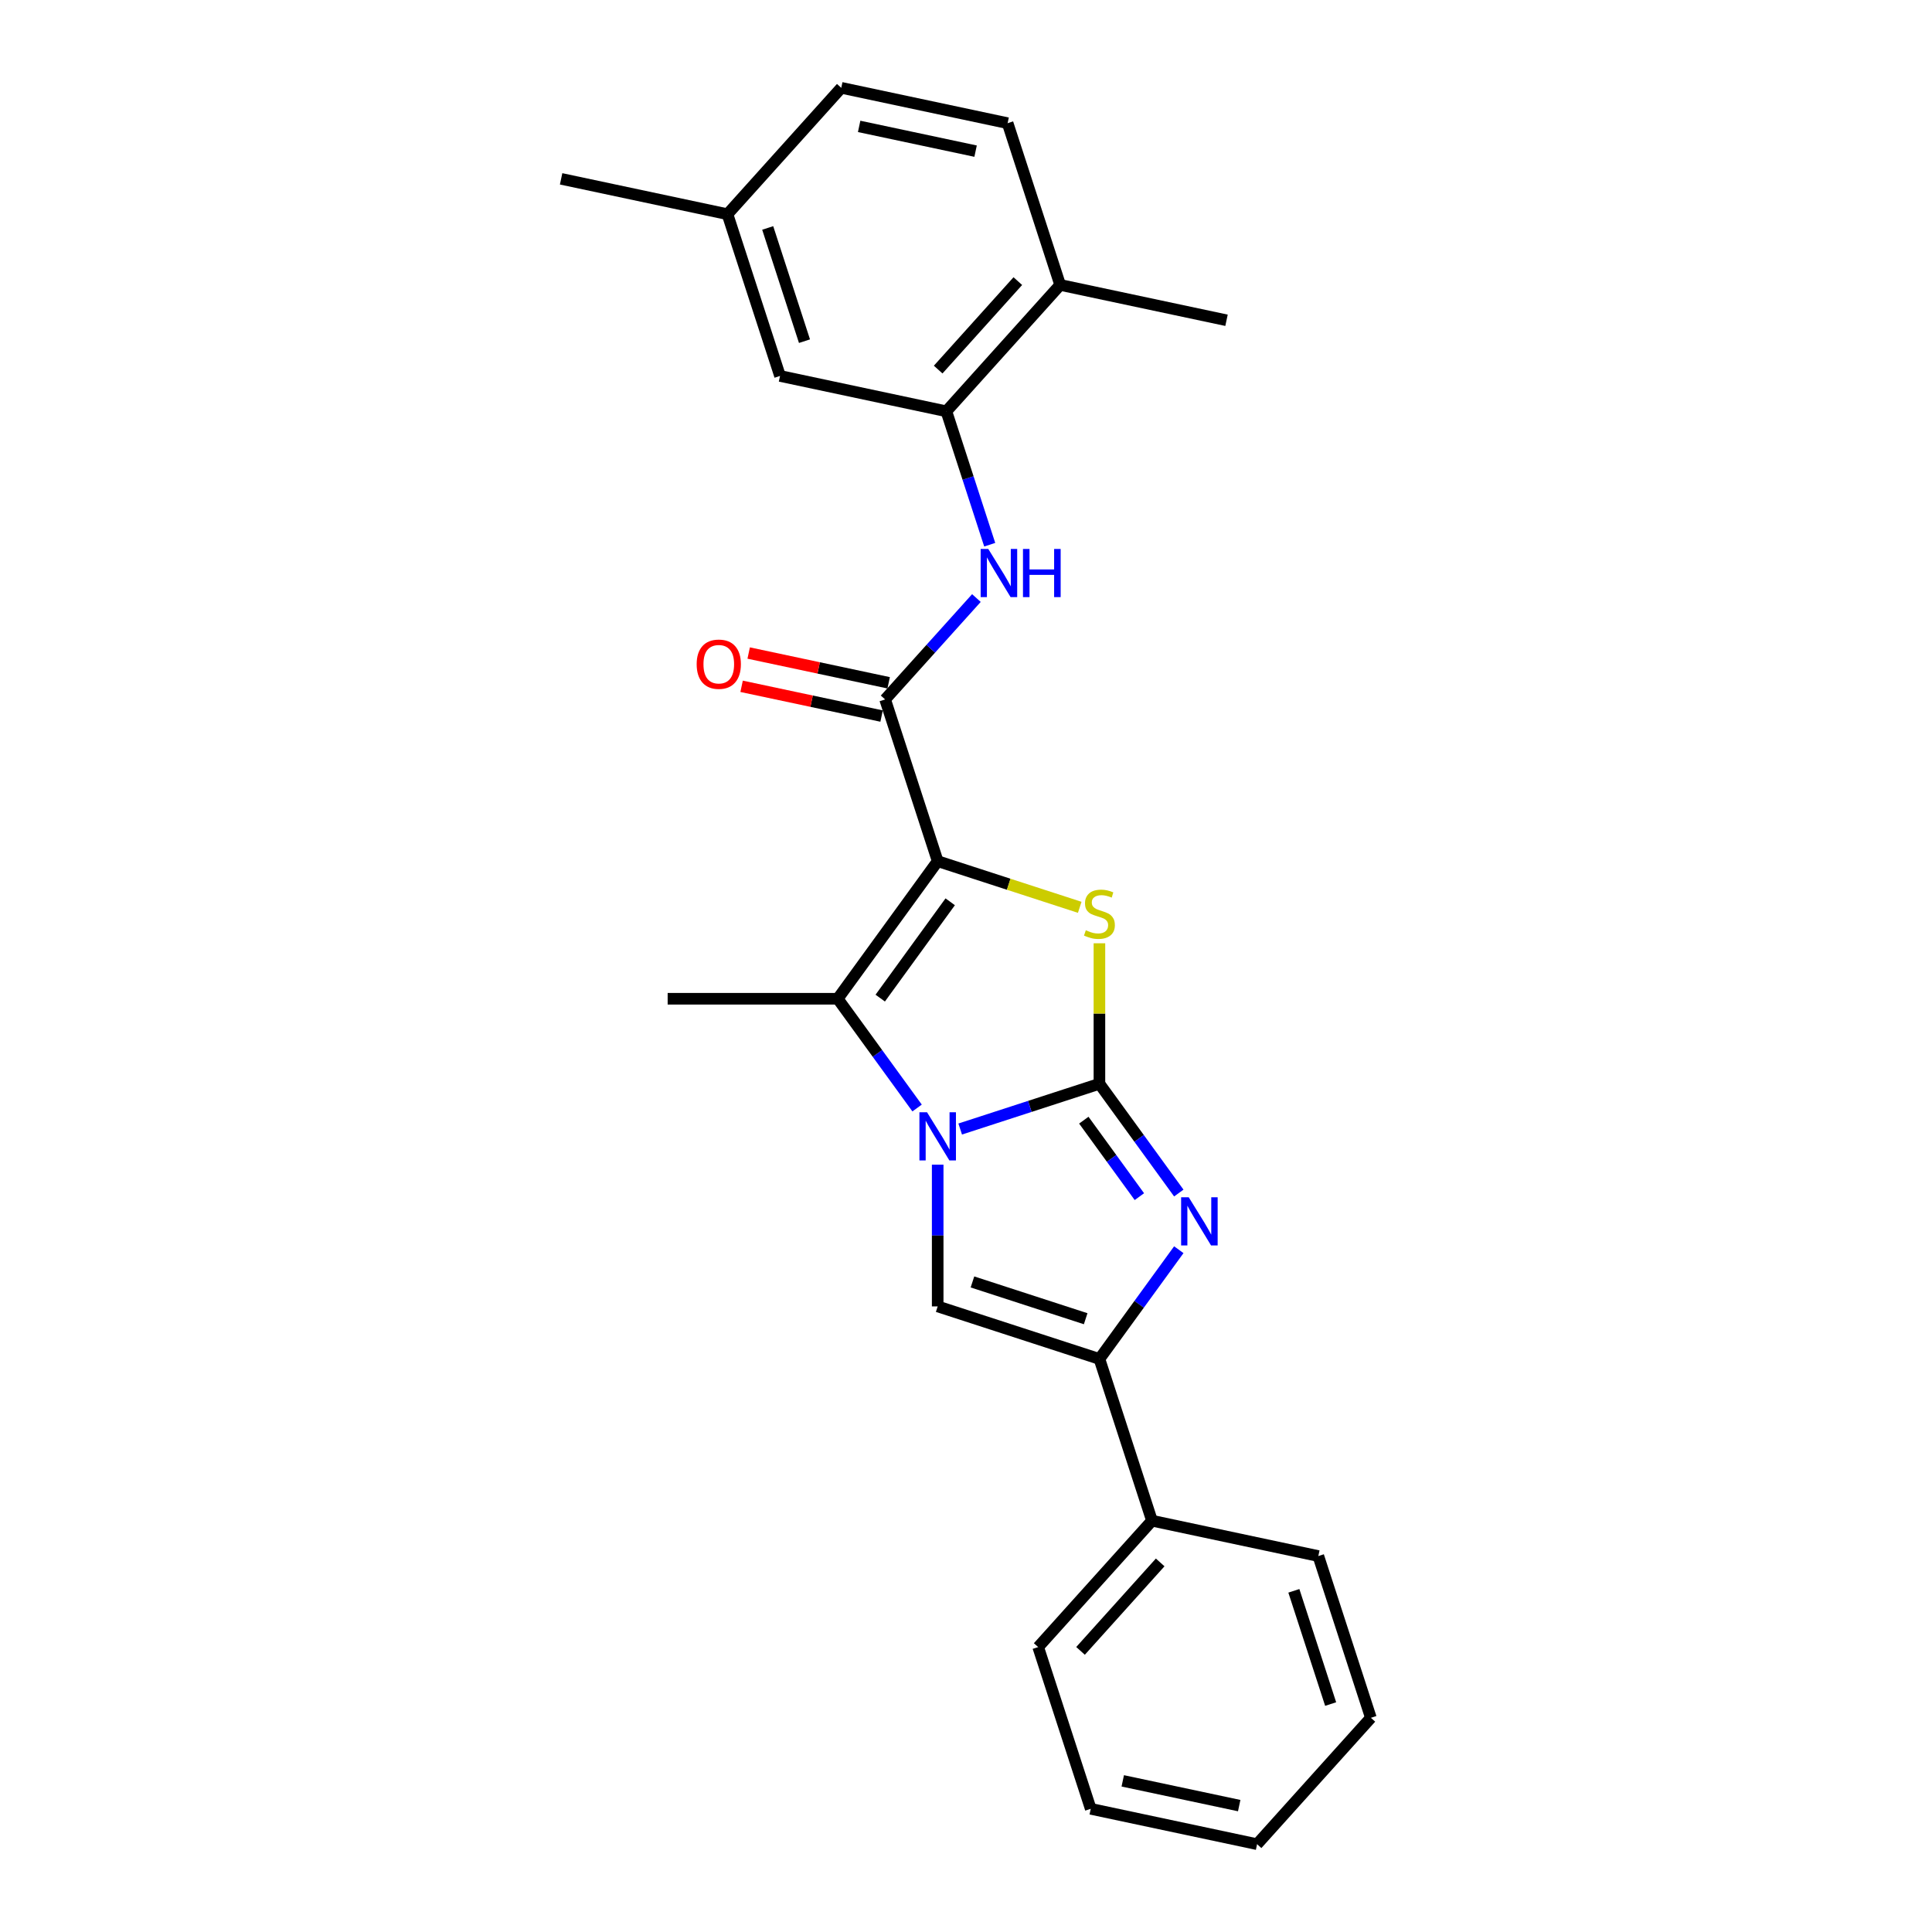 <?xml version='1.0' encoding='iso-8859-1'?>
<svg version='1.1' baseProfile='full'
              xmlns='http://www.w3.org/2000/svg'
                      xmlns:rdkit='http://www.rdkit.org/xml'
                      xmlns:xlink='http://www.w3.org/1999/xlink'
                  xml:space='preserve'
width='1000px' height='1000px' viewBox='0 0 1000 1000'>
<!-- END OF HEADER -->
<rect style='opacity:1.0;fill:#FFFFFF;stroke:none' width='1000' height='1000' x='0' y='0'> </rect>
<path class='bond-1' d='M 569.06,560.966 L 533.029,572.673' style='fill:none;fill-rule:evenodd;stroke:#000000;stroke-width:6px;stroke-linecap:butt;stroke-linejoin:miter;stroke-opacity:1' />
<path class='bond-1' d='M 533.029,572.673 L 496.997,584.38' style='fill:none;fill-rule:evenodd;stroke:#0000FF;stroke-width:6px;stroke-linecap:butt;stroke-linejoin:miter;stroke-opacity:1' />
<path class='bond-2' d='M 569.06,560.966 L 569.06,524.602' style='fill:none;fill-rule:evenodd;stroke:#000000;stroke-width:6px;stroke-linecap:butt;stroke-linejoin:miter;stroke-opacity:1' />
<path class='bond-2' d='M 569.06,524.602 L 569.06,488.239' style='fill:none;fill-rule:evenodd;stroke:#CCCC00;stroke-width:6px;stroke-linecap:butt;stroke-linejoin:miter;stroke-opacity:1' />
<path class='bond-3' d='M 569.06,560.966 L 589.603,589.24' style='fill:none;fill-rule:evenodd;stroke:#000000;stroke-width:6px;stroke-linecap:butt;stroke-linejoin:miter;stroke-opacity:1' />
<path class='bond-3' d='M 589.603,589.24 L 610.145,617.515' style='fill:none;fill-rule:evenodd;stroke:#0000FF;stroke-width:6px;stroke-linecap:butt;stroke-linejoin:miter;stroke-opacity:1' />
<path class='bond-3' d='M 560.98,579.796 L 575.36,599.588' style='fill:none;fill-rule:evenodd;stroke:#000000;stroke-width:6px;stroke-linecap:butt;stroke-linejoin:miter;stroke-opacity:1' />
<path class='bond-3' d='M 575.36,599.588 L 589.74,619.38' style='fill:none;fill-rule:evenodd;stroke:#0000FF;stroke-width:6px;stroke-linecap:butt;stroke-linejoin:miter;stroke-opacity:1' />
<path class='bond-0' d='M 485.343,445.739 L 522.105,457.684' style='fill:none;fill-rule:evenodd;stroke:#000000;stroke-width:6px;stroke-linecap:butt;stroke-linejoin:miter;stroke-opacity:1' />
<path class='bond-0' d='M 522.105,457.684 L 558.867,469.628' style='fill:none;fill-rule:evenodd;stroke:#CCCC00;stroke-width:6px;stroke-linecap:butt;stroke-linejoin:miter;stroke-opacity:1' />
<path class='bond-6' d='M 485.343,445.739 L 458.141,362.022' style='fill:none;fill-rule:evenodd;stroke:#000000;stroke-width:6px;stroke-linecap:butt;stroke-linejoin:miter;stroke-opacity:1' />
<path class='bond-26' d='M 485.343,445.739 L 433.603,516.953' style='fill:none;fill-rule:evenodd;stroke:#000000;stroke-width:6px;stroke-linecap:butt;stroke-linejoin:miter;stroke-opacity:1' />
<path class='bond-26' d='M 491.825,466.769 L 455.607,516.619' style='fill:none;fill-rule:evenodd;stroke:#000000;stroke-width:6px;stroke-linecap:butt;stroke-linejoin:miter;stroke-opacity:1' />
<path class='bond-4' d='M 474.688,573.502 L 454.145,545.228' style='fill:none;fill-rule:evenodd;stroke:#0000FF;stroke-width:6px;stroke-linecap:butt;stroke-linejoin:miter;stroke-opacity:1' />
<path class='bond-4' d='M 454.145,545.228 L 433.603,516.953' style='fill:none;fill-rule:evenodd;stroke:#000000;stroke-width:6px;stroke-linecap:butt;stroke-linejoin:miter;stroke-opacity:1' />
<path class='bond-5' d='M 485.343,602.832 L 485.343,639.512' style='fill:none;fill-rule:evenodd;stroke:#0000FF;stroke-width:6px;stroke-linecap:butt;stroke-linejoin:miter;stroke-opacity:1' />
<path class='bond-5' d='M 485.343,639.512 L 485.343,676.193' style='fill:none;fill-rule:evenodd;stroke:#000000;stroke-width:6px;stroke-linecap:butt;stroke-linejoin:miter;stroke-opacity:1' />
<path class='bond-7' d='M 610.145,646.845 L 589.603,675.119' style='fill:none;fill-rule:evenodd;stroke:#0000FF;stroke-width:6px;stroke-linecap:butt;stroke-linejoin:miter;stroke-opacity:1' />
<path class='bond-7' d='M 589.603,675.119 L 569.06,703.394' style='fill:none;fill-rule:evenodd;stroke:#000000;stroke-width:6px;stroke-linecap:butt;stroke-linejoin:miter;stroke-opacity:1' />
<path class='bond-15' d='M 433.603,516.953 L 345.577,516.953' style='fill:none;fill-rule:evenodd;stroke:#000000;stroke-width:6px;stroke-linecap:butt;stroke-linejoin:miter;stroke-opacity:1' />
<path class='bond-25' d='M 485.343,676.193 L 569.06,703.394' style='fill:none;fill-rule:evenodd;stroke:#000000;stroke-width:6px;stroke-linecap:butt;stroke-linejoin:miter;stroke-opacity:1' />
<path class='bond-25' d='M 503.341,663.529 L 561.943,682.57' style='fill:none;fill-rule:evenodd;stroke:#000000;stroke-width:6px;stroke-linecap:butt;stroke-linejoin:miter;stroke-opacity:1' />
<path class='bond-8' d='M 458.141,362.022 L 481.764,335.786' style='fill:none;fill-rule:evenodd;stroke:#000000;stroke-width:6px;stroke-linecap:butt;stroke-linejoin:miter;stroke-opacity:1' />
<path class='bond-8' d='M 481.764,335.786 L 505.387,309.55' style='fill:none;fill-rule:evenodd;stroke:#0000FF;stroke-width:6px;stroke-linecap:butt;stroke-linejoin:miter;stroke-opacity:1' />
<path class='bond-10' d='M 459.972,353.412 L 423.743,345.711' style='fill:none;fill-rule:evenodd;stroke:#000000;stroke-width:6px;stroke-linecap:butt;stroke-linejoin:miter;stroke-opacity:1' />
<path class='bond-10' d='M 423.743,345.711 L 387.514,338.01' style='fill:none;fill-rule:evenodd;stroke:#FF0000;stroke-width:6px;stroke-linecap:butt;stroke-linejoin:miter;stroke-opacity:1' />
<path class='bond-10' d='M 456.311,370.632 L 420.082,362.931' style='fill:none;fill-rule:evenodd;stroke:#000000;stroke-width:6px;stroke-linecap:butt;stroke-linejoin:miter;stroke-opacity:1' />
<path class='bond-10' d='M 420.082,362.931 L 383.853,355.231' style='fill:none;fill-rule:evenodd;stroke:#FF0000;stroke-width:6px;stroke-linecap:butt;stroke-linejoin:miter;stroke-opacity:1' />
<path class='bond-11' d='M 569.06,703.394 L 596.261,787.111' style='fill:none;fill-rule:evenodd;stroke:#000000;stroke-width:6px;stroke-linecap:butt;stroke-linejoin:miter;stroke-opacity:1' />
<path class='bond-9' d='M 512.277,281.941 L 501.059,247.415' style='fill:none;fill-rule:evenodd;stroke:#0000FF;stroke-width:6px;stroke-linecap:butt;stroke-linejoin:miter;stroke-opacity:1' />
<path class='bond-9' d='M 501.059,247.415 L 489.841,212.889' style='fill:none;fill-rule:evenodd;stroke:#000000;stroke-width:6px;stroke-linecap:butt;stroke-linejoin:miter;stroke-opacity:1' />
<path class='bond-12' d='M 489.841,212.889 L 548.741,147.473' style='fill:none;fill-rule:evenodd;stroke:#000000;stroke-width:6px;stroke-linecap:butt;stroke-linejoin:miter;stroke-opacity:1' />
<path class='bond-12' d='M 485.593,191.296 L 526.823,145.505' style='fill:none;fill-rule:evenodd;stroke:#000000;stroke-width:6px;stroke-linecap:butt;stroke-linejoin:miter;stroke-opacity:1' />
<path class='bond-13' d='M 489.841,212.889 L 403.739,194.587' style='fill:none;fill-rule:evenodd;stroke:#000000;stroke-width:6px;stroke-linecap:butt;stroke-linejoin:miter;stroke-opacity:1' />
<path class='bond-19' d='M 596.261,787.111 L 537.361,852.527' style='fill:none;fill-rule:evenodd;stroke:#000000;stroke-width:6px;stroke-linecap:butt;stroke-linejoin:miter;stroke-opacity:1' />
<path class='bond-19' d='M 600.509,808.704 L 559.279,854.495' style='fill:none;fill-rule:evenodd;stroke:#000000;stroke-width:6px;stroke-linecap:butt;stroke-linejoin:miter;stroke-opacity:1' />
<path class='bond-20' d='M 596.261,787.111 L 682.363,805.413' style='fill:none;fill-rule:evenodd;stroke:#000000;stroke-width:6px;stroke-linecap:butt;stroke-linejoin:miter;stroke-opacity:1' />
<path class='bond-14' d='M 548.741,147.473 L 521.54,63.756' style='fill:none;fill-rule:evenodd;stroke:#000000;stroke-width:6px;stroke-linecap:butt;stroke-linejoin:miter;stroke-opacity:1' />
<path class='bond-18' d='M 548.741,147.473 L 634.843,165.775' style='fill:none;fill-rule:evenodd;stroke:#000000;stroke-width:6px;stroke-linecap:butt;stroke-linejoin:miter;stroke-opacity:1' />
<path class='bond-16' d='M 403.739,194.587 L 376.537,110.87' style='fill:none;fill-rule:evenodd;stroke:#000000;stroke-width:6px;stroke-linecap:butt;stroke-linejoin:miter;stroke-opacity:1' />
<path class='bond-16' d='M 416.402,176.59 L 397.361,117.988' style='fill:none;fill-rule:evenodd;stroke:#000000;stroke-width:6px;stroke-linecap:butt;stroke-linejoin:miter;stroke-opacity:1' />
<path class='bond-28' d='M 521.54,63.756 L 435.438,45.455' style='fill:none;fill-rule:evenodd;stroke:#000000;stroke-width:6px;stroke-linecap:butt;stroke-linejoin:miter;stroke-opacity:1' />
<path class='bond-28' d='M 504.964,78.231 L 444.693,65.42' style='fill:none;fill-rule:evenodd;stroke:#000000;stroke-width:6px;stroke-linecap:butt;stroke-linejoin:miter;stroke-opacity:1' />
<path class='bond-17' d='M 376.537,110.87 L 435.438,45.455' style='fill:none;fill-rule:evenodd;stroke:#000000;stroke-width:6px;stroke-linecap:butt;stroke-linejoin:miter;stroke-opacity:1' />
<path class='bond-21' d='M 376.537,110.87 L 290.435,92.569' style='fill:none;fill-rule:evenodd;stroke:#000000;stroke-width:6px;stroke-linecap:butt;stroke-linejoin:miter;stroke-opacity:1' />
<path class='bond-23' d='M 537.361,852.527 L 564.562,936.244' style='fill:none;fill-rule:evenodd;stroke:#000000;stroke-width:6px;stroke-linecap:butt;stroke-linejoin:miter;stroke-opacity:1' />
<path class='bond-22' d='M 682.363,805.413 L 709.565,889.13' style='fill:none;fill-rule:evenodd;stroke:#000000;stroke-width:6px;stroke-linecap:butt;stroke-linejoin:miter;stroke-opacity:1' />
<path class='bond-22' d='M 669.7,823.41 L 688.741,882.012' style='fill:none;fill-rule:evenodd;stroke:#000000;stroke-width:6px;stroke-linecap:butt;stroke-linejoin:miter;stroke-opacity:1' />
<path class='bond-24' d='M 709.565,889.13 L 650.664,954.545' style='fill:none;fill-rule:evenodd;stroke:#000000;stroke-width:6px;stroke-linecap:butt;stroke-linejoin:miter;stroke-opacity:1' />
<path class='bond-27' d='M 564.562,936.244 L 650.664,954.545' style='fill:none;fill-rule:evenodd;stroke:#000000;stroke-width:6px;stroke-linecap:butt;stroke-linejoin:miter;stroke-opacity:1' />
<path class='bond-27' d='M 581.138,921.769 L 641.409,934.58' style='fill:none;fill-rule:evenodd;stroke:#000000;stroke-width:6px;stroke-linecap:butt;stroke-linejoin:miter;stroke-opacity:1' />
<path  class='atom-2' d='M 479.832 575.703
L 488.001 588.907
Q 488.811 590.209, 490.114 592.568
Q 491.417 594.927, 491.487 595.068
L 491.487 575.703
L 494.797 575.703
L 494.797 600.632
L 491.381 600.632
L 482.614 586.195
Q 481.593 584.505, 480.501 582.569
Q 479.445 580.632, 479.128 580.034
L 479.128 600.632
L 475.889 600.632
L 475.889 575.703
L 479.832 575.703
' fill='#0000FF'/>
<path  class='atom-3' d='M 562.018 481.496
Q 562.3 481.602, 563.462 482.095
Q 564.623 482.588, 565.891 482.905
Q 567.194 483.186, 568.461 483.186
Q 570.82 483.186, 572.194 482.06
Q 573.567 480.898, 573.567 478.891
Q 573.567 477.518, 572.863 476.673
Q 572.194 475.828, 571.137 475.37
Q 570.081 474.912, 568.321 474.384
Q 566.102 473.715, 564.764 473.081
Q 563.462 472.447, 562.511 471.109
Q 561.595 469.771, 561.595 467.518
Q 561.595 464.384, 563.708 462.448
Q 565.856 460.511, 570.081 460.511
Q 572.968 460.511, 576.243 461.884
L 575.433 464.595
Q 572.44 463.363, 570.187 463.363
Q 567.757 463.363, 566.419 464.384
Q 565.081 465.37, 565.116 467.095
Q 565.116 468.433, 565.785 469.243
Q 566.49 470.053, 567.475 470.511
Q 568.497 470.969, 570.187 471.497
Q 572.44 472.201, 573.778 472.905
Q 575.116 473.609, 576.067 475.053
Q 577.053 476.461, 577.053 478.891
Q 577.053 482.341, 574.729 484.208
Q 572.44 486.038, 568.602 486.038
Q 566.384 486.038, 564.694 485.546
Q 563.039 485.088, 561.067 484.278
L 562.018 481.496
' fill='#CCCC00'/>
<path  class='atom-4' d='M 615.29 619.715
L 623.458 632.919
Q 624.268 634.222, 625.571 636.581
Q 626.874 638.94, 626.944 639.081
L 626.944 619.715
L 630.254 619.715
L 630.254 644.644
L 626.839 644.644
L 618.071 630.208
Q 617.05 628.518, 615.959 626.581
Q 614.902 624.645, 614.585 624.046
L 614.585 644.644
L 611.346 644.644
L 611.346 619.715
L 615.29 619.715
' fill='#0000FF'/>
<path  class='atom-9' d='M 511.532 284.142
L 519.7 297.346
Q 520.51 298.648, 521.813 301.007
Q 523.116 303.366, 523.186 303.507
L 523.186 284.142
L 526.496 284.142
L 526.496 309.07
L 523.08 309.07
L 514.313 294.634
Q 513.292 292.944, 512.201 291.008
Q 511.144 289.071, 510.827 288.473
L 510.827 309.07
L 507.588 309.07
L 507.588 284.142
L 511.532 284.142
' fill='#0000FF'/>
<path  class='atom-9' d='M 529.489 284.142
L 532.869 284.142
L 532.869 294.74
L 545.615 294.74
L 545.615 284.142
L 548.995 284.142
L 548.995 309.07
L 545.615 309.07
L 545.615 297.557
L 532.869 297.557
L 532.869 309.07
L 529.489 309.07
L 529.489 284.142
' fill='#0000FF'/>
<path  class='atom-11' d='M 360.596 343.791
Q 360.596 337.805, 363.554 334.46
Q 366.512 331.115, 372.04 331.115
Q 377.568 331.115, 380.525 334.46
Q 383.483 337.805, 383.483 343.791
Q 383.483 349.847, 380.49 353.297
Q 377.497 356.713, 372.04 356.713
Q 366.547 356.713, 363.554 353.297
Q 360.596 349.882, 360.596 343.791
M 372.04 353.896
Q 375.842 353.896, 377.884 351.361
Q 379.962 348.79, 379.962 343.791
Q 379.962 338.896, 377.884 336.432
Q 375.842 333.932, 372.04 333.932
Q 368.237 333.932, 366.159 336.397
Q 364.117 338.861, 364.117 343.791
Q 364.117 348.826, 366.159 351.361
Q 368.237 353.896, 372.04 353.896
' fill='#FF0000'/>
</svg>
